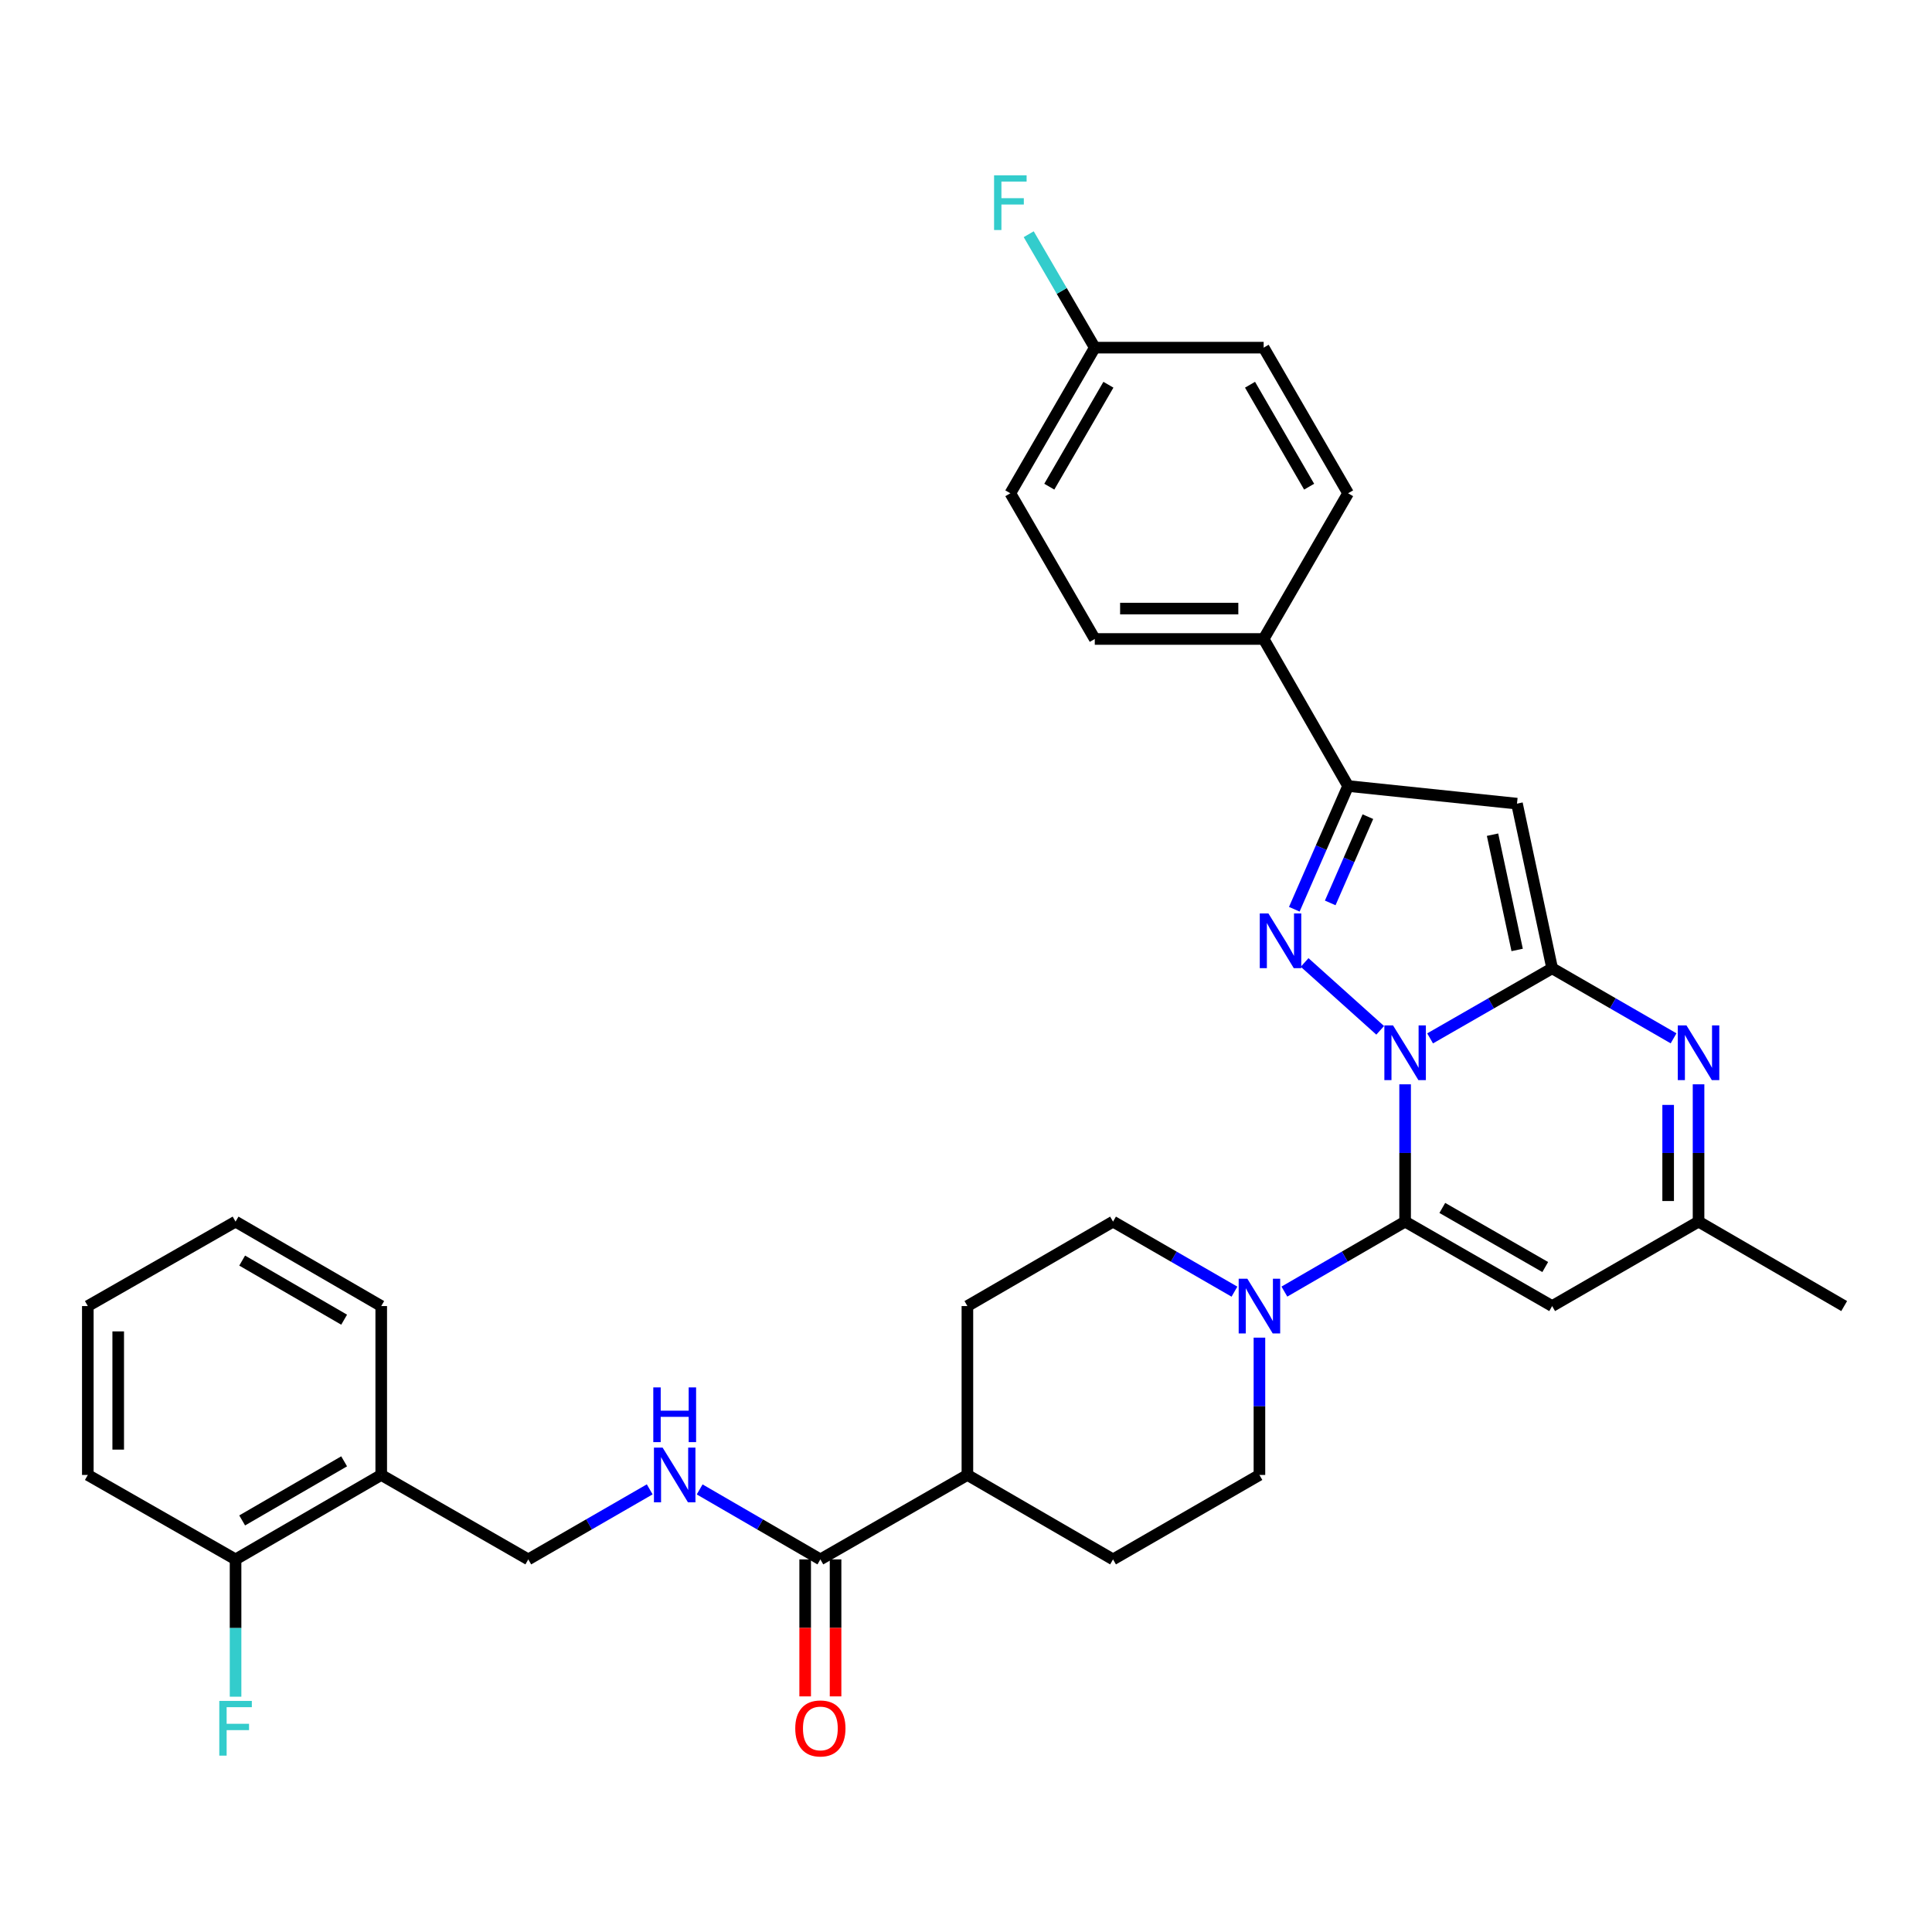 <?xml version='1.0' encoding='iso-8859-1'?>
<svg version='1.1' baseProfile='full'
              xmlns='http://www.w3.org/2000/svg'
                      xmlns:rdkit='http://www.rdkit.org/xml'
                      xmlns:xlink='http://www.w3.org/1999/xlink'
                  xml:space='preserve'
width='1000px' height='1000px' viewBox='0 0 1000 1000'>
<!-- END OF HEADER -->
<rect style='opacity:1.0;fill:#FFFFFF;stroke:none' width='1000' height='1000' x='0' y='0'> </rect>
<path class='bond-0' d='M 740.22,537.466 L 771.806,519.327' style='fill:none;fill-rule:evenodd;stroke:#0000FF;stroke-width:6px;stroke-linecap:butt;stroke-linejoin:miter;stroke-opacity:1' />
<path class='bond-0' d='M 771.806,519.327 L 803.392,501.187' style='fill:none;fill-rule:evenodd;stroke:#000000;stroke-width:6px;stroke-linecap:butt;stroke-linejoin:miter;stroke-opacity:1' />
<path class='bond-1' d='M 727.286,561.24 L 727.286,596.774' style='fill:none;fill-rule:evenodd;stroke:#0000FF;stroke-width:6px;stroke-linecap:butt;stroke-linejoin:miter;stroke-opacity:1' />
<path class='bond-1' d='M 727.286,596.774 L 727.286,632.309' style='fill:none;fill-rule:evenodd;stroke:#000000;stroke-width:6px;stroke-linecap:butt;stroke-linejoin:miter;stroke-opacity:1' />
<path class='bond-2' d='M 714.379,533.301 L 675.269,498.171' style='fill:none;fill-rule:evenodd;stroke:#0000FF;stroke-width:6px;stroke-linecap:butt;stroke-linejoin:miter;stroke-opacity:1' />
<path class='bond-3' d='M 803.392,501.187 L 785.187,415.966' style='fill:none;fill-rule:evenodd;stroke:#000000;stroke-width:6px;stroke-linecap:butt;stroke-linejoin:miter;stroke-opacity:1' />
<path class='bond-3' d='M 785.276,491.69 L 772.533,432.035' style='fill:none;fill-rule:evenodd;stroke:#000000;stroke-width:6px;stroke-linecap:butt;stroke-linejoin:miter;stroke-opacity:1' />
<path class='bond-4' d='M 803.392,501.187 L 834.815,519.312' style='fill:none;fill-rule:evenodd;stroke:#000000;stroke-width:6px;stroke-linecap:butt;stroke-linejoin:miter;stroke-opacity:1' />
<path class='bond-4' d='M 834.815,519.312 L 866.238,537.438' style='fill:none;fill-rule:evenodd;stroke:#0000FF;stroke-width:6px;stroke-linecap:butt;stroke-linejoin:miter;stroke-opacity:1' />
<path class='bond-6' d='M 727.286,632.309 L 803.392,676.017' style='fill:none;fill-rule:evenodd;stroke:#000000;stroke-width:6px;stroke-linecap:butt;stroke-linejoin:miter;stroke-opacity:1' />
<path class='bond-6' d='M 746.536,625.223 L 799.81,655.819' style='fill:none;fill-rule:evenodd;stroke:#000000;stroke-width:6px;stroke-linecap:butt;stroke-linejoin:miter;stroke-opacity:1' />
<path class='bond-7' d='M 727.286,632.309 L 696.042,650.419' style='fill:none;fill-rule:evenodd;stroke:#000000;stroke-width:6px;stroke-linecap:butt;stroke-linejoin:miter;stroke-opacity:1' />
<path class='bond-7' d='M 696.042,650.419 L 664.798,668.529' style='fill:none;fill-rule:evenodd;stroke:#0000FF;stroke-width:6px;stroke-linecap:butt;stroke-linejoin:miter;stroke-opacity:1' />
<path class='bond-5' d='M 669.93,470.622 L 683.851,438.731' style='fill:none;fill-rule:evenodd;stroke:#0000FF;stroke-width:6px;stroke-linecap:butt;stroke-linejoin:miter;stroke-opacity:1' />
<path class='bond-5' d='M 683.851,438.731 L 697.772,406.841' style='fill:none;fill-rule:evenodd;stroke:#000000;stroke-width:6px;stroke-linecap:butt;stroke-linejoin:miter;stroke-opacity:1' />
<path class='bond-5' d='M 688.524,467.348 L 698.269,445.025' style='fill:none;fill-rule:evenodd;stroke:#0000FF;stroke-width:6px;stroke-linecap:butt;stroke-linejoin:miter;stroke-opacity:1' />
<path class='bond-5' d='M 698.269,445.025 L 708.013,422.702' style='fill:none;fill-rule:evenodd;stroke:#000000;stroke-width:6px;stroke-linecap:butt;stroke-linejoin:miter;stroke-opacity:1' />
<path class='bond-33' d='M 785.187,415.966 L 697.772,406.841' style='fill:none;fill-rule:evenodd;stroke:#000000;stroke-width:6px;stroke-linecap:butt;stroke-linejoin:miter;stroke-opacity:1' />
<path class='bond-34' d='M 879.165,561.24 L 879.165,596.774' style='fill:none;fill-rule:evenodd;stroke:#0000FF;stroke-width:6px;stroke-linecap:butt;stroke-linejoin:miter;stroke-opacity:1' />
<path class='bond-34' d='M 879.165,596.774 L 879.165,632.309' style='fill:none;fill-rule:evenodd;stroke:#000000;stroke-width:6px;stroke-linecap:butt;stroke-linejoin:miter;stroke-opacity:1' />
<path class='bond-34' d='M 863.434,571.9 L 863.434,596.774' style='fill:none;fill-rule:evenodd;stroke:#0000FF;stroke-width:6px;stroke-linecap:butt;stroke-linejoin:miter;stroke-opacity:1' />
<path class='bond-34' d='M 863.434,596.774 L 863.434,621.649' style='fill:none;fill-rule:evenodd;stroke:#000000;stroke-width:6px;stroke-linecap:butt;stroke-linejoin:miter;stroke-opacity:1' />
<path class='bond-11' d='M 697.772,406.841 L 654.064,330.736' style='fill:none;fill-rule:evenodd;stroke:#000000;stroke-width:6px;stroke-linecap:butt;stroke-linejoin:miter;stroke-opacity:1' />
<path class='bond-8' d='M 803.392,676.017 L 879.165,632.309' style='fill:none;fill-rule:evenodd;stroke:#000000;stroke-width:6px;stroke-linecap:butt;stroke-linejoin:miter;stroke-opacity:1' />
<path class='bond-13' d='M 651.879,692.362 L 651.879,727.897' style='fill:none;fill-rule:evenodd;stroke:#0000FF;stroke-width:6px;stroke-linecap:butt;stroke-linejoin:miter;stroke-opacity:1' />
<path class='bond-13' d='M 651.879,727.897 L 651.879,763.432' style='fill:none;fill-rule:evenodd;stroke:#000000;stroke-width:6px;stroke-linecap:butt;stroke-linejoin:miter;stroke-opacity:1' />
<path class='bond-14' d='M 638.952,668.56 L 607.529,650.435' style='fill:none;fill-rule:evenodd;stroke:#0000FF;stroke-width:6px;stroke-linecap:butt;stroke-linejoin:miter;stroke-opacity:1' />
<path class='bond-14' d='M 607.529,650.435 L 576.106,632.309' style='fill:none;fill-rule:evenodd;stroke:#000000;stroke-width:6px;stroke-linecap:butt;stroke-linejoin:miter;stroke-opacity:1' />
<path class='bond-28' d='M 879.165,632.309 L 954.545,676.017' style='fill:none;fill-rule:evenodd;stroke:#000000;stroke-width:6px;stroke-linecap:butt;stroke-linejoin:miter;stroke-opacity:1' />
<path class='bond-9' d='M 424.62,807.139 L 500.725,763.432' style='fill:none;fill-rule:evenodd;stroke:#000000;stroke-width:6px;stroke-linecap:butt;stroke-linejoin:miter;stroke-opacity:1' />
<path class='bond-10' d='M 424.62,807.139 L 393.38,789.03' style='fill:none;fill-rule:evenodd;stroke:#000000;stroke-width:6px;stroke-linecap:butt;stroke-linejoin:miter;stroke-opacity:1' />
<path class='bond-10' d='M 393.38,789.03 L 362.141,770.921' style='fill:none;fill-rule:evenodd;stroke:#0000FF;stroke-width:6px;stroke-linecap:butt;stroke-linejoin:miter;stroke-opacity:1' />
<path class='bond-17' d='M 416.754,807.139 L 416.754,842.594' style='fill:none;fill-rule:evenodd;stroke:#000000;stroke-width:6px;stroke-linecap:butt;stroke-linejoin:miter;stroke-opacity:1' />
<path class='bond-17' d='M 416.754,842.594 L 416.754,878.049' style='fill:none;fill-rule:evenodd;stroke:#FF0000;stroke-width:6px;stroke-linecap:butt;stroke-linejoin:miter;stroke-opacity:1' />
<path class='bond-17' d='M 432.485,807.139 L 432.485,842.594' style='fill:none;fill-rule:evenodd;stroke:#000000;stroke-width:6px;stroke-linecap:butt;stroke-linejoin:miter;stroke-opacity:1' />
<path class='bond-17' d='M 432.485,842.594 L 432.485,878.049' style='fill:none;fill-rule:evenodd;stroke:#FF0000;stroke-width:6px;stroke-linecap:butt;stroke-linejoin:miter;stroke-opacity:1' />
<path class='bond-16' d='M 336.295,770.887 L 304.867,789.013' style='fill:none;fill-rule:evenodd;stroke:#0000FF;stroke-width:6px;stroke-linecap:butt;stroke-linejoin:miter;stroke-opacity:1' />
<path class='bond-16' d='M 304.867,789.013 L 273.44,807.139' style='fill:none;fill-rule:evenodd;stroke:#000000;stroke-width:6px;stroke-linecap:butt;stroke-linejoin:miter;stroke-opacity:1' />
<path class='bond-21' d='M 654.064,330.736 L 566.658,330.736' style='fill:none;fill-rule:evenodd;stroke:#000000;stroke-width:6px;stroke-linecap:butt;stroke-linejoin:miter;stroke-opacity:1' />
<path class='bond-21' d='M 640.953,315.004 L 579.769,315.004' style='fill:none;fill-rule:evenodd;stroke:#000000;stroke-width:6px;stroke-linecap:butt;stroke-linejoin:miter;stroke-opacity:1' />
<path class='bond-22' d='M 654.064,330.736 L 697.772,255.32' style='fill:none;fill-rule:evenodd;stroke:#000000;stroke-width:6px;stroke-linecap:butt;stroke-linejoin:miter;stroke-opacity:1' />
<path class='bond-12' d='M 197.325,763.432 L 273.44,807.139' style='fill:none;fill-rule:evenodd;stroke:#000000;stroke-width:6px;stroke-linecap:butt;stroke-linejoin:miter;stroke-opacity:1' />
<path class='bond-18' d='M 197.325,763.432 L 121.927,807.139' style='fill:none;fill-rule:evenodd;stroke:#000000;stroke-width:6px;stroke-linecap:butt;stroke-linejoin:miter;stroke-opacity:1' />
<path class='bond-18' d='M 178.126,756.378 L 125.347,786.973' style='fill:none;fill-rule:evenodd;stroke:#000000;stroke-width:6px;stroke-linecap:butt;stroke-linejoin:miter;stroke-opacity:1' />
<path class='bond-29' d='M 197.325,763.432 L 197.325,676.017' style='fill:none;fill-rule:evenodd;stroke:#000000;stroke-width:6px;stroke-linecap:butt;stroke-linejoin:miter;stroke-opacity:1' />
<path class='bond-19' d='M 651.879,763.432 L 576.106,807.139' style='fill:none;fill-rule:evenodd;stroke:#000000;stroke-width:6px;stroke-linecap:butt;stroke-linejoin:miter;stroke-opacity:1' />
<path class='bond-20' d='M 576.106,632.309 L 500.725,676.017' style='fill:none;fill-rule:evenodd;stroke:#000000;stroke-width:6px;stroke-linecap:butt;stroke-linejoin:miter;stroke-opacity:1' />
<path class='bond-15' d='M 500.725,763.432 L 500.725,676.017' style='fill:none;fill-rule:evenodd;stroke:#000000;stroke-width:6px;stroke-linecap:butt;stroke-linejoin:miter;stroke-opacity:1' />
<path class='bond-35' d='M 500.725,763.432 L 576.106,807.139' style='fill:none;fill-rule:evenodd;stroke:#000000;stroke-width:6px;stroke-linecap:butt;stroke-linejoin:miter;stroke-opacity:1' />
<path class='bond-24' d='M 121.927,807.139 L 121.927,842.674' style='fill:none;fill-rule:evenodd;stroke:#000000;stroke-width:6px;stroke-linecap:butt;stroke-linejoin:miter;stroke-opacity:1' />
<path class='bond-24' d='M 121.927,842.674 L 121.927,878.209' style='fill:none;fill-rule:evenodd;stroke:#33CCCC;stroke-width:6px;stroke-linecap:butt;stroke-linejoin:miter;stroke-opacity:1' />
<path class='bond-30' d='M 121.927,807.139 L 45.455,763.432' style='fill:none;fill-rule:evenodd;stroke:#000000;stroke-width:6px;stroke-linecap:butt;stroke-linejoin:miter;stroke-opacity:1' />
<path class='bond-25' d='M 566.658,330.736 L 522.951,255.32' style='fill:none;fill-rule:evenodd;stroke:#000000;stroke-width:6px;stroke-linecap:butt;stroke-linejoin:miter;stroke-opacity:1' />
<path class='bond-26' d='M 697.772,255.32 L 654.064,179.94' style='fill:none;fill-rule:evenodd;stroke:#000000;stroke-width:6px;stroke-linecap:butt;stroke-linejoin:miter;stroke-opacity:1' />
<path class='bond-26' d='M 677.606,251.904 L 647.011,199.138' style='fill:none;fill-rule:evenodd;stroke:#000000;stroke-width:6px;stroke-linecap:butt;stroke-linejoin:miter;stroke-opacity:1' />
<path class='bond-23' d='M 566.658,179.94 L 654.064,179.94' style='fill:none;fill-rule:evenodd;stroke:#000000;stroke-width:6px;stroke-linecap:butt;stroke-linejoin:miter;stroke-opacity:1' />
<path class='bond-27' d='M 566.658,179.94 L 549.56,150.586' style='fill:none;fill-rule:evenodd;stroke:#000000;stroke-width:6px;stroke-linecap:butt;stroke-linejoin:miter;stroke-opacity:1' />
<path class='bond-27' d='M 549.56,150.586 L 532.463,121.232' style='fill:none;fill-rule:evenodd;stroke:#33CCCC;stroke-width:6px;stroke-linecap:butt;stroke-linejoin:miter;stroke-opacity:1' />
<path class='bond-36' d='M 566.658,179.94 L 522.951,255.32' style='fill:none;fill-rule:evenodd;stroke:#000000;stroke-width:6px;stroke-linecap:butt;stroke-linejoin:miter;stroke-opacity:1' />
<path class='bond-36' d='M 573.711,199.138 L 543.116,251.904' style='fill:none;fill-rule:evenodd;stroke:#000000;stroke-width:6px;stroke-linecap:butt;stroke-linejoin:miter;stroke-opacity:1' />
<path class='bond-31' d='M 197.325,676.017 L 121.927,632.309' style='fill:none;fill-rule:evenodd;stroke:#000000;stroke-width:6px;stroke-linecap:butt;stroke-linejoin:miter;stroke-opacity:1' />
<path class='bond-31' d='M 178.126,683.071 L 125.347,652.475' style='fill:none;fill-rule:evenodd;stroke:#000000;stroke-width:6px;stroke-linecap:butt;stroke-linejoin:miter;stroke-opacity:1' />
<path class='bond-37' d='M 45.455,763.432 L 45.455,676.017' style='fill:none;fill-rule:evenodd;stroke:#000000;stroke-width:6px;stroke-linecap:butt;stroke-linejoin:miter;stroke-opacity:1' />
<path class='bond-37' d='M 61.186,750.319 L 61.186,689.129' style='fill:none;fill-rule:evenodd;stroke:#000000;stroke-width:6px;stroke-linecap:butt;stroke-linejoin:miter;stroke-opacity:1' />
<path class='bond-32' d='M 121.927,632.309 L 45.455,676.017' style='fill:none;fill-rule:evenodd;stroke:#000000;stroke-width:6px;stroke-linecap:butt;stroke-linejoin:miter;stroke-opacity:1' />
<path  class='atom-0' d='M 721.026 530.734
L 730.306 545.734
Q 731.226 547.214, 732.706 549.894
Q 734.186 552.574, 734.266 552.734
L 734.266 530.734
L 738.026 530.734
L 738.026 559.054
L 734.146 559.054
L 724.186 542.654
Q 723.026 540.734, 721.786 538.534
Q 720.586 536.334, 720.226 535.654
L 720.226 559.054
L 716.546 559.054
L 716.546 530.734
L 721.026 530.734
' fill='#0000FF'/>
<path  class='atom-3' d='M 656.535 472.807
L 665.815 487.807
Q 666.735 489.287, 668.215 491.967
Q 669.695 494.647, 669.775 494.807
L 669.775 472.807
L 673.535 472.807
L 673.535 501.127
L 669.655 501.127
L 659.695 484.727
Q 658.535 482.807, 657.295 480.607
Q 656.095 478.407, 655.735 477.727
L 655.735 501.127
L 652.055 501.127
L 652.055 472.807
L 656.535 472.807
' fill='#0000FF'/>
<path  class='atom-5' d='M 872.905 530.734
L 882.185 545.734
Q 883.105 547.214, 884.585 549.894
Q 886.065 552.574, 886.145 552.734
L 886.145 530.734
L 889.905 530.734
L 889.905 559.054
L 886.025 559.054
L 876.065 542.654
Q 874.905 540.734, 873.665 538.534
Q 872.465 536.334, 872.105 535.654
L 872.105 559.054
L 868.425 559.054
L 868.425 530.734
L 872.905 530.734
' fill='#0000FF'/>
<path  class='atom-8' d='M 645.619 661.857
L 654.899 676.857
Q 655.819 678.337, 657.299 681.017
Q 658.779 683.697, 658.859 683.857
L 658.859 661.857
L 662.619 661.857
L 662.619 690.177
L 658.739 690.177
L 648.779 673.777
Q 647.619 671.857, 646.379 669.657
Q 645.179 667.457, 644.819 666.777
L 644.819 690.177
L 641.139 690.177
L 641.139 661.857
L 645.619 661.857
' fill='#0000FF'/>
<path  class='atom-11' d='M 342.962 749.272
L 352.242 764.272
Q 353.162 765.752, 354.642 768.432
Q 356.122 771.112, 356.202 771.272
L 356.202 749.272
L 359.962 749.272
L 359.962 777.592
L 356.082 777.592
L 346.122 761.192
Q 344.962 759.272, 343.722 757.072
Q 342.522 754.872, 342.162 754.192
L 342.162 777.592
L 338.482 777.592
L 338.482 749.272
L 342.962 749.272
' fill='#0000FF'/>
<path  class='atom-11' d='M 338.142 718.12
L 341.982 718.12
L 341.982 730.16
L 356.462 730.16
L 356.462 718.12
L 360.302 718.12
L 360.302 746.44
L 356.462 746.44
L 356.462 733.36
L 341.982 733.36
L 341.982 746.44
L 338.142 746.44
L 338.142 718.12
' fill='#0000FF'/>
<path  class='atom-18' d='M 411.62 894.634
Q 411.62 887.834, 414.98 884.034
Q 418.34 880.234, 424.62 880.234
Q 430.9 880.234, 434.26 884.034
Q 437.62 887.834, 437.62 894.634
Q 437.62 901.514, 434.22 905.434
Q 430.82 909.314, 424.62 909.314
Q 418.38 909.314, 414.98 905.434
Q 411.62 901.554, 411.62 894.634
M 424.62 906.114
Q 428.94 906.114, 431.26 903.234
Q 433.62 900.314, 433.62 894.634
Q 433.62 889.074, 431.26 886.274
Q 428.94 883.434, 424.62 883.434
Q 420.3 883.434, 417.94 886.234
Q 415.62 889.034, 415.62 894.634
Q 415.62 900.354, 417.94 903.234
Q 420.3 906.114, 424.62 906.114
' fill='#FF0000'/>
<path  class='atom-25' d='M 113.507 880.394
L 130.347 880.394
L 130.347 883.634
L 117.307 883.634
L 117.307 892.234
L 128.907 892.234
L 128.907 895.514
L 117.307 895.514
L 117.307 908.714
L 113.507 908.714
L 113.507 880.394
' fill='#33CCCC'/>
<path  class='atom-28' d='M 514.531 90.74
L 531.371 90.74
L 531.371 93.981
L 518.331 93.981
L 518.331 102.581
L 529.931 102.581
L 529.931 105.861
L 518.331 105.861
L 518.331 119.061
L 514.531 119.061
L 514.531 90.74
' fill='#33CCCC'/>
</svg>
